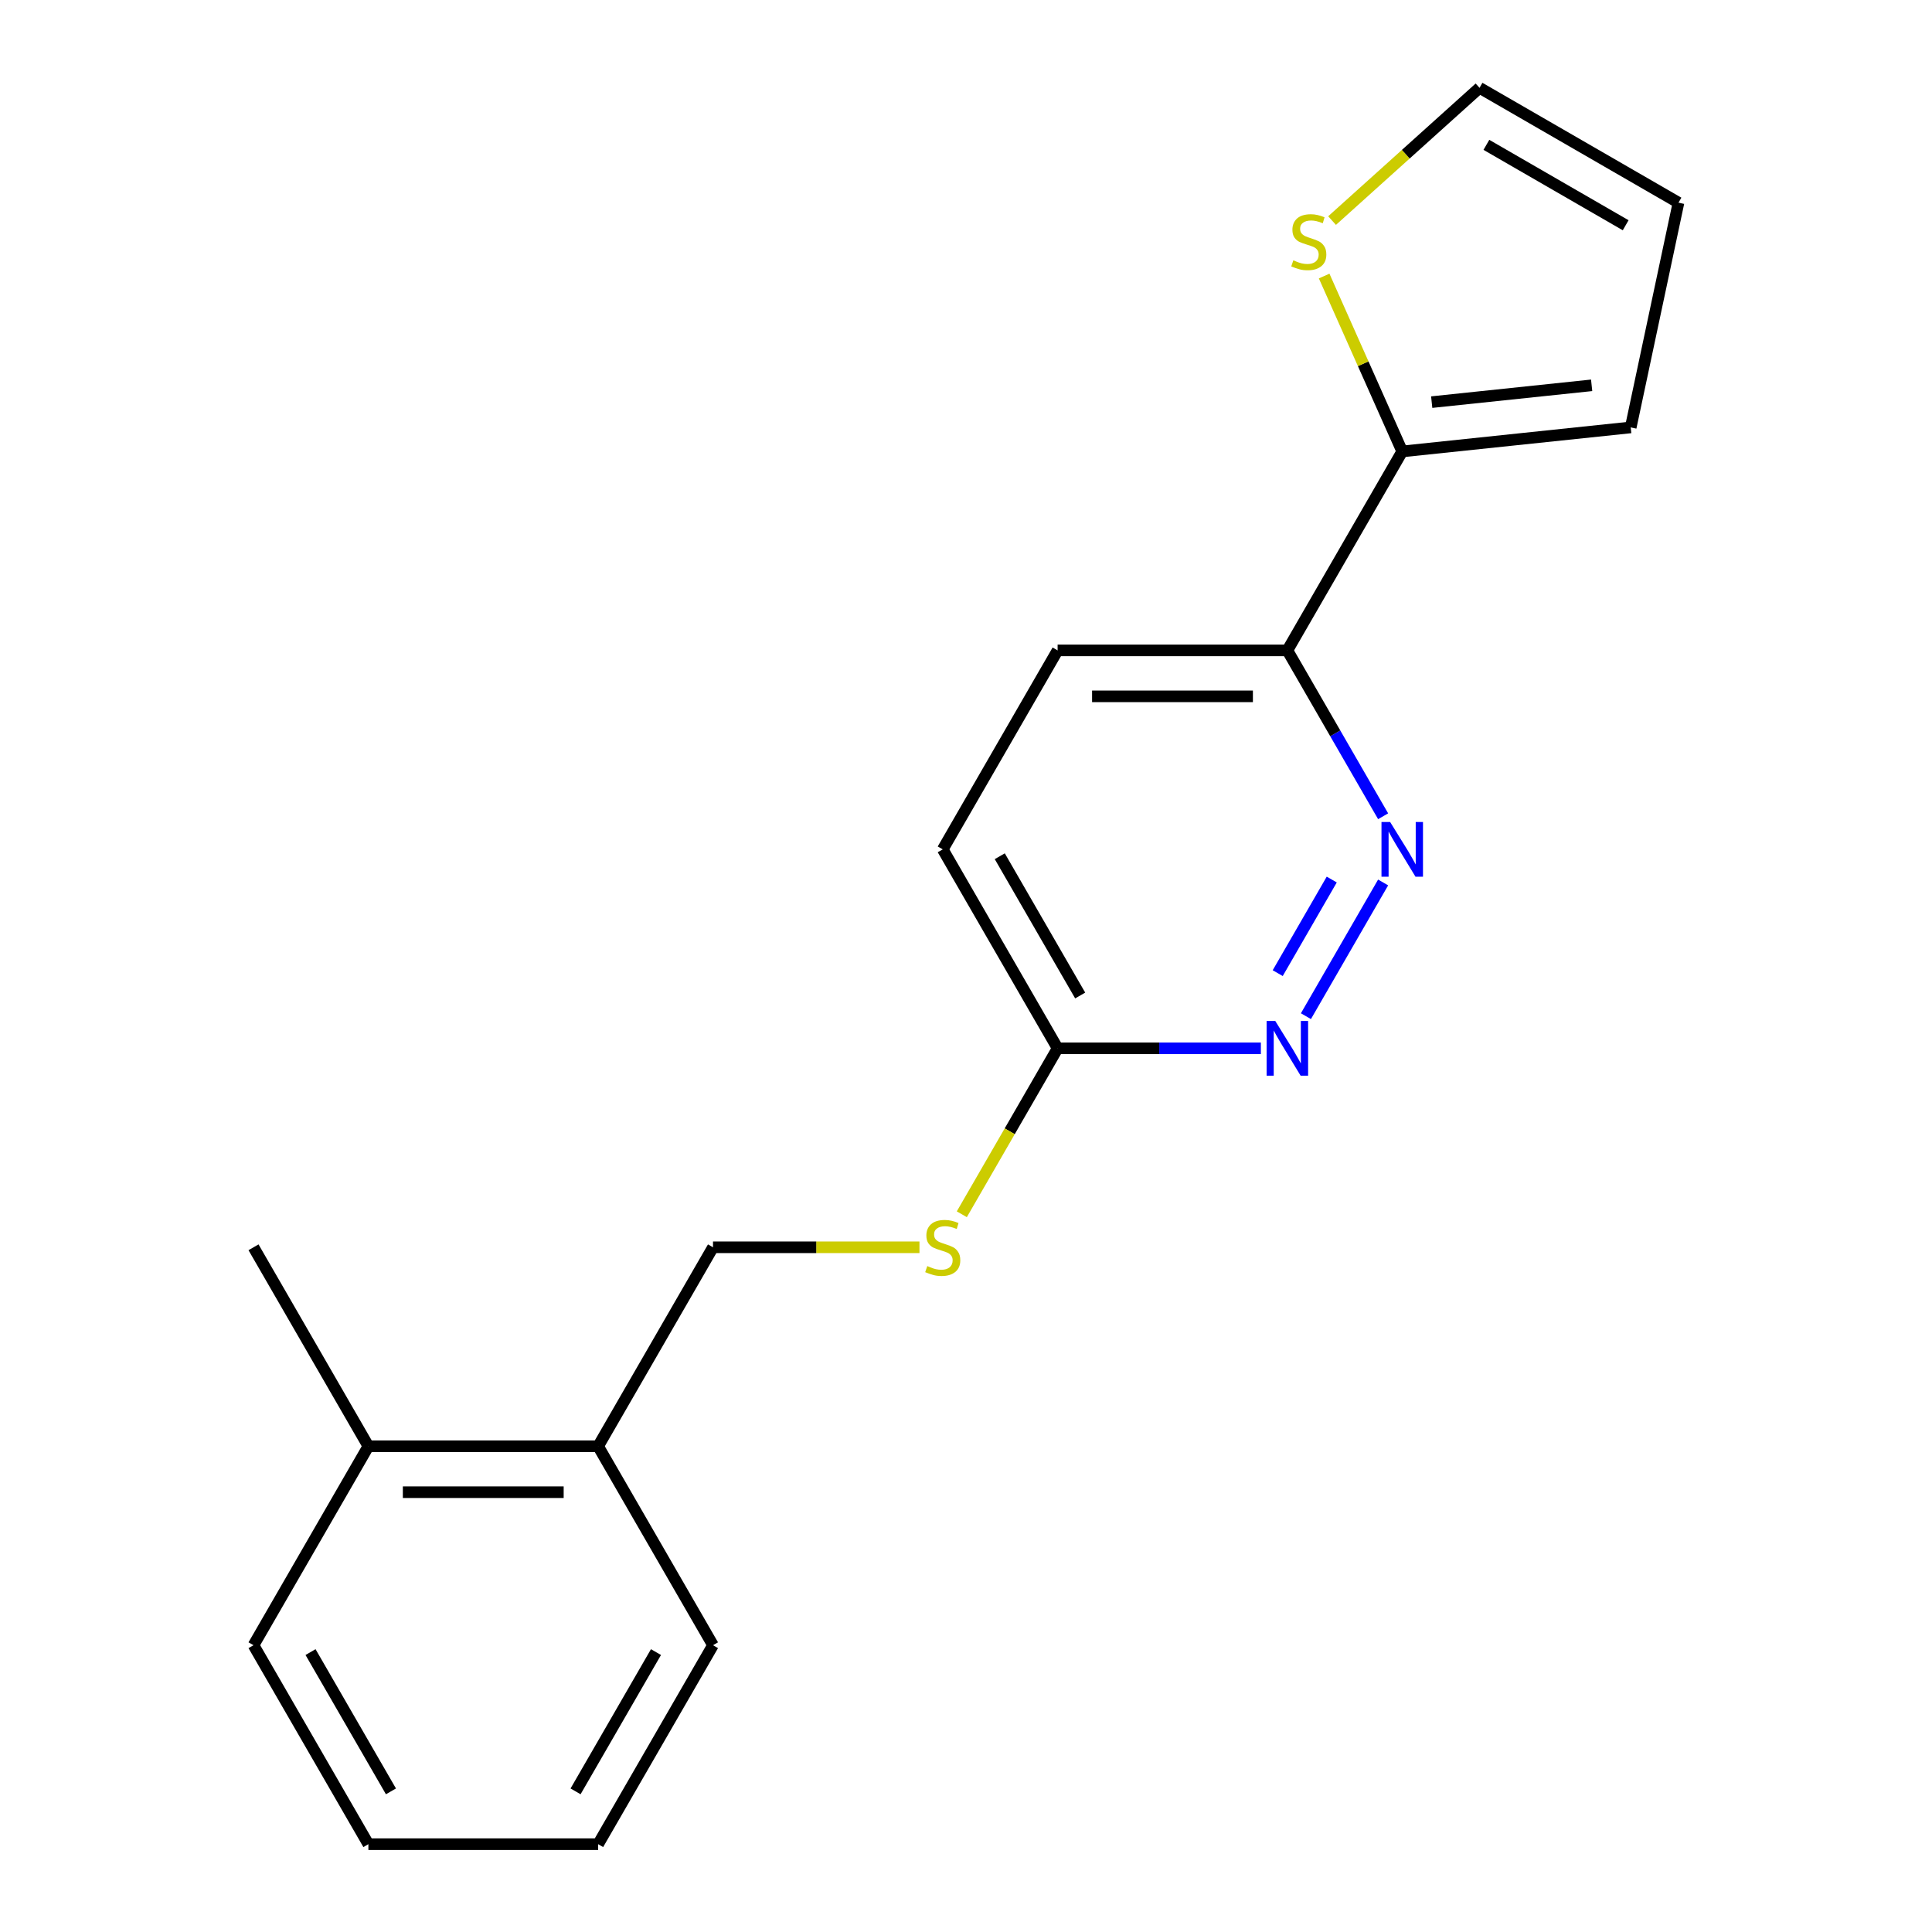 <?xml version='1.0' encoding='iso-8859-1'?>
<svg version='1.1' baseProfile='full'
              xmlns='http://www.w3.org/2000/svg'
                      xmlns:rdkit='http://www.rdkit.org/xml'
                      xmlns:xlink='http://www.w3.org/1999/xlink'
                  xml:space='preserve'
width='1000px' height='1000px' viewBox='0 0 1000 1000'>
<!-- END OF HEADER -->
<rect style='opacity:1.0;fill:#FFFFFF;stroke:none' width='1000' height='1000' x='0' y='0'> </rect>
<path class='bond-1' d='M 715.903,456.76 L 675.943,525.972' style='fill:none;fill-rule:evenodd;stroke:#0000FF;stroke-width:6px;stroke-linecap:butt;stroke-linejoin:miter;stroke-opacity:1' />
<path class='bond-1' d='M 689.312,455.25 L 661.34,503.699' style='fill:none;fill-rule:evenodd;stroke:#0000FF;stroke-width:6px;stroke-linecap:butt;stroke-linejoin:miter;stroke-opacity:1' />
<path class='bond-2' d='M 715.903,422.494 L 691.12,379.568' style='fill:none;fill-rule:evenodd;stroke:#0000FF;stroke-width:6px;stroke-linecap:butt;stroke-linejoin:miter;stroke-opacity:1' />
<path class='bond-2' d='M 691.12,379.568 L 666.337,336.643' style='fill:none;fill-rule:evenodd;stroke:#000000;stroke-width:6px;stroke-linecap:butt;stroke-linejoin:miter;stroke-opacity:1' />
<path class='bond-0' d='M 725.795,233.659 L 666.337,336.643' style='fill:none;fill-rule:evenodd;stroke:#000000;stroke-width:6px;stroke-linecap:butt;stroke-linejoin:miter;stroke-opacity:1' />
<path class='bond-3' d='M 725.795,233.659 L 705.585,188.268' style='fill:none;fill-rule:evenodd;stroke:#000000;stroke-width:6px;stroke-linecap:butt;stroke-linejoin:miter;stroke-opacity:1' />
<path class='bond-3' d='M 705.585,188.268 L 685.376,142.877' style='fill:none;fill-rule:evenodd;stroke:#CCCC00;stroke-width:6px;stroke-linecap:butt;stroke-linejoin:miter;stroke-opacity:1' />
<path class='bond-6' d='M 725.795,233.659 L 844.059,221.229' style='fill:none;fill-rule:evenodd;stroke:#000000;stroke-width:6px;stroke-linecap:butt;stroke-linejoin:miter;stroke-opacity:1' />
<path class='bond-6' d='M 741.048,208.142 L 823.833,199.441' style='fill:none;fill-rule:evenodd;stroke:#000000;stroke-width:6px;stroke-linecap:butt;stroke-linejoin:miter;stroke-opacity:1' />
<path class='bond-4' d='M 652.624,542.61 L 600.023,542.61' style='fill:none;fill-rule:evenodd;stroke:#0000FF;stroke-width:6px;stroke-linecap:butt;stroke-linejoin:miter;stroke-opacity:1' />
<path class='bond-4' d='M 600.023,542.61 L 547.421,542.61' style='fill:none;fill-rule:evenodd;stroke:#000000;stroke-width:6px;stroke-linecap:butt;stroke-linejoin:miter;stroke-opacity:1' />
<path class='bond-11' d='M 666.337,336.643 L 547.421,336.643' style='fill:none;fill-rule:evenodd;stroke:#000000;stroke-width:6px;stroke-linecap:butt;stroke-linejoin:miter;stroke-opacity:1' />
<path class='bond-11' d='M 648.5,360.426 L 565.259,360.426' style='fill:none;fill-rule:evenodd;stroke:#000000;stroke-width:6px;stroke-linecap:butt;stroke-linejoin:miter;stroke-opacity:1' />
<path class='bond-7' d='M 689.48,114.172 L 727.639,79.813' style='fill:none;fill-rule:evenodd;stroke:#CCCC00;stroke-width:6px;stroke-linecap:butt;stroke-linejoin:miter;stroke-opacity:1' />
<path class='bond-7' d='M 727.639,79.813 L 765.799,45.455' style='fill:none;fill-rule:evenodd;stroke:#000000;stroke-width:6px;stroke-linecap:butt;stroke-linejoin:miter;stroke-opacity:1' />
<path class='bond-5' d='M 547.421,542.61 L 522.627,585.556' style='fill:none;fill-rule:evenodd;stroke:#000000;stroke-width:6px;stroke-linecap:butt;stroke-linejoin:miter;stroke-opacity:1' />
<path class='bond-5' d='M 522.627,585.556 L 497.832,628.501' style='fill:none;fill-rule:evenodd;stroke:#CCCC00;stroke-width:6px;stroke-linecap:butt;stroke-linejoin:miter;stroke-opacity:1' />
<path class='bond-19' d='M 547.421,542.61 L 487.964,439.627' style='fill:none;fill-rule:evenodd;stroke:#000000;stroke-width:6px;stroke-linecap:butt;stroke-linejoin:miter;stroke-opacity:1' />
<path class='bond-19' d='M 559.1,515.271 L 517.479,443.183' style='fill:none;fill-rule:evenodd;stroke:#000000;stroke-width:6px;stroke-linecap:butt;stroke-linejoin:miter;stroke-opacity:1' />
<path class='bond-10' d='M 475.911,645.594 L 422.48,645.594' style='fill:none;fill-rule:evenodd;stroke:#CCCC00;stroke-width:6px;stroke-linecap:butt;stroke-linejoin:miter;stroke-opacity:1' />
<path class='bond-10' d='M 422.48,645.594 L 369.048,645.594' style='fill:none;fill-rule:evenodd;stroke:#000000;stroke-width:6px;stroke-linecap:butt;stroke-linejoin:miter;stroke-opacity:1' />
<path class='bond-9' d='M 844.059,221.229 L 868.782,104.912' style='fill:none;fill-rule:evenodd;stroke:#000000;stroke-width:6px;stroke-linecap:butt;stroke-linejoin:miter;stroke-opacity:1' />
<path class='bond-20' d='M 765.799,45.455 L 868.782,104.912' style='fill:none;fill-rule:evenodd;stroke:#000000;stroke-width:6px;stroke-linecap:butt;stroke-linejoin:miter;stroke-opacity:1' />
<path class='bond-20' d='M 769.355,74.97 L 841.443,116.59' style='fill:none;fill-rule:evenodd;stroke:#000000;stroke-width:6px;stroke-linecap:butt;stroke-linejoin:miter;stroke-opacity:1' />
<path class='bond-8' d='M 309.591,748.578 L 369.048,645.594' style='fill:none;fill-rule:evenodd;stroke:#000000;stroke-width:6px;stroke-linecap:butt;stroke-linejoin:miter;stroke-opacity:1' />
<path class='bond-12' d='M 309.591,748.578 L 190.675,748.578' style='fill:none;fill-rule:evenodd;stroke:#000000;stroke-width:6px;stroke-linecap:butt;stroke-linejoin:miter;stroke-opacity:1' />
<path class='bond-12' d='M 291.753,772.361 L 208.513,772.361' style='fill:none;fill-rule:evenodd;stroke:#000000;stroke-width:6px;stroke-linecap:butt;stroke-linejoin:miter;stroke-opacity:1' />
<path class='bond-14' d='M 309.591,748.578 L 369.048,851.562' style='fill:none;fill-rule:evenodd;stroke:#000000;stroke-width:6px;stroke-linecap:butt;stroke-linejoin:miter;stroke-opacity:1' />
<path class='bond-13' d='M 547.421,336.643 L 487.964,439.627' style='fill:none;fill-rule:evenodd;stroke:#000000;stroke-width:6px;stroke-linecap:butt;stroke-linejoin:miter;stroke-opacity:1' />
<path class='bond-15' d='M 190.675,748.578 L 131.218,645.594' style='fill:none;fill-rule:evenodd;stroke:#000000;stroke-width:6px;stroke-linecap:butt;stroke-linejoin:miter;stroke-opacity:1' />
<path class='bond-16' d='M 190.675,748.578 L 131.218,851.562' style='fill:none;fill-rule:evenodd;stroke:#000000;stroke-width:6px;stroke-linecap:butt;stroke-linejoin:miter;stroke-opacity:1' />
<path class='bond-17' d='M 369.048,851.562 L 309.591,954.545' style='fill:none;fill-rule:evenodd;stroke:#000000;stroke-width:6px;stroke-linecap:butt;stroke-linejoin:miter;stroke-opacity:1' />
<path class='bond-17' d='M 339.533,855.118 L 297.913,927.206' style='fill:none;fill-rule:evenodd;stroke:#000000;stroke-width:6px;stroke-linecap:butt;stroke-linejoin:miter;stroke-opacity:1' />
<path class='bond-21' d='M 131.218,851.562 L 190.675,954.545' style='fill:none;fill-rule:evenodd;stroke:#000000;stroke-width:6px;stroke-linecap:butt;stroke-linejoin:miter;stroke-opacity:1' />
<path class='bond-21' d='M 160.733,855.118 L 202.353,927.206' style='fill:none;fill-rule:evenodd;stroke:#000000;stroke-width:6px;stroke-linecap:butt;stroke-linejoin:miter;stroke-opacity:1' />
<path class='bond-18' d='M 309.591,954.545 L 190.675,954.545' style='fill:none;fill-rule:evenodd;stroke:#000000;stroke-width:6px;stroke-linecap:butt;stroke-linejoin:miter;stroke-opacity:1' />
<path  class='atom-0' d='M 719.535 425.467
L 728.815 440.467
Q 729.735 441.947, 731.215 444.627
Q 732.695 447.307, 732.775 447.467
L 732.775 425.467
L 736.535 425.467
L 736.535 453.787
L 732.655 453.787
L 722.695 437.387
Q 721.535 435.467, 720.295 433.267
Q 719.095 431.067, 718.735 430.387
L 718.735 453.787
L 715.055 453.787
L 715.055 425.467
L 719.535 425.467
' fill='#0000FF'/>
<path  class='atom-2' d='M 660.077 528.45
L 669.357 543.45
Q 670.277 544.93, 671.757 547.61
Q 673.237 550.29, 673.317 550.45
L 673.317 528.45
L 677.077 528.45
L 677.077 556.77
L 673.197 556.77
L 663.237 540.37
Q 662.077 538.45, 660.837 536.25
Q 659.637 534.05, 659.277 533.37
L 659.277 556.77
L 655.597 556.77
L 655.597 528.45
L 660.077 528.45
' fill='#0000FF'/>
<path  class='atom-4' d='M 669.427 134.744
Q 669.747 134.864, 671.067 135.424
Q 672.387 135.984, 673.827 136.344
Q 675.307 136.664, 676.747 136.664
Q 679.427 136.664, 680.987 135.384
Q 682.547 134.064, 682.547 131.784
Q 682.547 130.224, 681.747 129.264
Q 680.987 128.304, 679.787 127.784
Q 678.587 127.264, 676.587 126.664
Q 674.067 125.904, 672.547 125.184
Q 671.067 124.464, 669.987 122.944
Q 668.947 121.424, 668.947 118.864
Q 668.947 115.304, 671.347 113.104
Q 673.787 110.904, 678.587 110.904
Q 681.867 110.904, 685.587 112.464
L 684.667 115.544
Q 681.267 114.144, 678.707 114.144
Q 675.947 114.144, 674.427 115.304
Q 672.907 116.424, 672.947 118.384
Q 672.947 119.904, 673.707 120.824
Q 674.507 121.744, 675.627 122.264
Q 676.787 122.784, 678.707 123.384
Q 681.267 124.184, 682.787 124.984
Q 684.307 125.784, 685.387 127.424
Q 686.507 129.024, 686.507 131.784
Q 686.507 135.704, 683.867 137.824
Q 681.267 139.904, 676.907 139.904
Q 674.387 139.904, 672.467 139.344
Q 670.587 138.824, 668.347 137.904
L 669.427 134.744
' fill='#CCCC00'/>
<path  class='atom-6' d='M 479.964 655.314
Q 480.284 655.434, 481.604 655.994
Q 482.924 656.554, 484.364 656.914
Q 485.844 657.234, 487.284 657.234
Q 489.964 657.234, 491.524 655.954
Q 493.084 654.634, 493.084 652.354
Q 493.084 650.794, 492.284 649.834
Q 491.524 648.874, 490.324 648.354
Q 489.124 647.834, 487.124 647.234
Q 484.604 646.474, 483.084 645.754
Q 481.604 645.034, 480.524 643.514
Q 479.484 641.994, 479.484 639.434
Q 479.484 635.874, 481.884 633.674
Q 484.324 631.474, 489.124 631.474
Q 492.404 631.474, 496.124 633.034
L 495.204 636.114
Q 491.804 634.714, 489.244 634.714
Q 486.484 634.714, 484.964 635.874
Q 483.444 636.994, 483.484 638.954
Q 483.484 640.474, 484.244 641.394
Q 485.044 642.314, 486.164 642.834
Q 487.324 643.354, 489.244 643.954
Q 491.804 644.754, 493.324 645.554
Q 494.844 646.354, 495.924 647.994
Q 497.044 649.594, 497.044 652.354
Q 497.044 656.274, 494.404 658.394
Q 491.804 660.474, 487.444 660.474
Q 484.924 660.474, 483.004 659.914
Q 481.124 659.394, 478.884 658.474
L 479.964 655.314
' fill='#CCCC00'/>
</svg>
